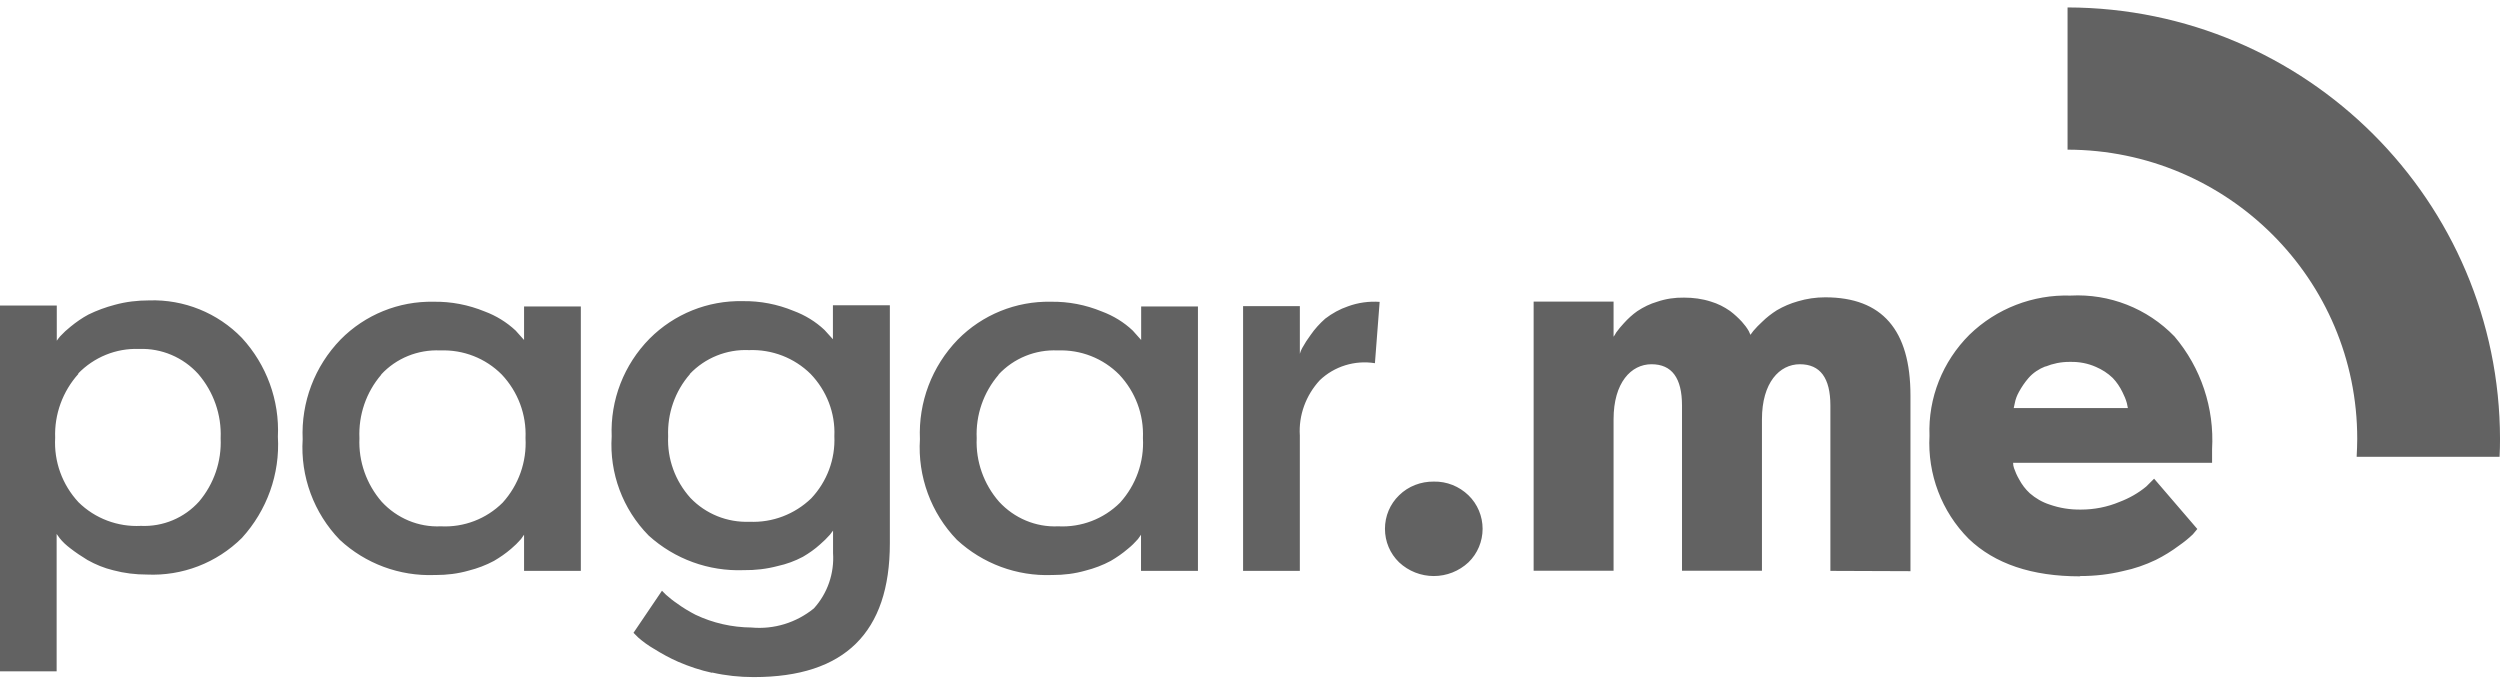 <svg width="168" height="46" viewBox="0 0 168 46" fill="none" xmlns="http://www.w3.org/2000/svg">
<g id="PagarMe" clip-path="url(#clip0_273_672)">
<g id="Layer 1-2">
<g id="Group">
<path id="hat" d="M158.376 30.695H167.971C167.991 30.309 168.001 29.904 168.001 29.508C167.981 13.507 154.987 0.539 138.94 0.5V10.057C149.694 10.077 158.417 18.774 158.406 29.498C158.406 29.883 158.386 30.288 158.367 30.684L158.376 30.694V30.695Z" fill="#626262"/>
<path id="pagarme" d="M47.853 45.213C47.07 45.045 46.307 44.788 45.574 44.472C45.009 44.225 44.473 43.928 43.948 43.602C43.571 43.385 43.215 43.127 42.888 42.841L42.571 42.525L44.484 39.698L44.751 39.965C44.989 40.172 45.227 40.37 45.495 40.548C45.882 40.835 46.298 41.082 46.733 41.309C47.913 41.872 49.201 42.158 50.5 42.169C52.017 42.308 53.514 41.843 54.693 40.884C55.614 39.866 56.07 38.532 55.981 37.167V35.655C55.912 35.754 55.842 35.843 55.773 35.931C55.565 36.169 55.347 36.376 55.109 36.584C54.762 36.901 54.365 37.177 53.96 37.414C53.424 37.701 52.85 37.909 52.264 38.037C51.521 38.235 50.748 38.324 49.975 38.314C47.627 38.403 45.337 37.572 43.592 35.991C41.848 34.222 40.946 31.8 41.105 29.329C41.006 26.878 41.927 24.506 43.652 22.757C45.307 21.096 47.567 20.187 49.906 20.237C51.085 20.217 52.245 20.445 53.325 20.89C54.099 21.177 54.812 21.611 55.407 22.174L55.972 22.797V20.515H59.798V36.516C59.798 42.506 56.755 45.5 50.67 45.5H50.63C49.699 45.5 48.767 45.401 47.855 45.194V45.224V45.214L47.853 45.213ZM46.366 25.139C45.355 26.296 44.84 27.788 44.899 29.32C44.83 30.842 45.375 32.325 46.396 33.461C47.426 34.538 48.874 35.122 50.371 35.063C51.907 35.132 53.403 34.559 54.513 33.491C55.573 32.364 56.139 30.862 56.069 29.31C56.139 27.759 55.554 26.256 54.474 25.13C53.373 24.043 51.877 23.469 50.331 23.528C48.835 23.459 47.377 24.052 46.356 25.13L46.366 25.139ZM0 45.144V20.534H3.816V22.896C3.865 22.827 3.934 22.727 4.044 22.599C4.262 22.362 4.5 22.145 4.748 21.947C5.125 21.641 5.521 21.363 5.947 21.136C6.512 20.86 7.107 20.642 7.712 20.484C8.465 20.276 9.238 20.187 10.021 20.187C12.36 20.108 14.63 21.027 16.255 22.707C17.91 24.506 18.792 26.898 18.674 29.349C18.822 31.85 17.94 34.301 16.255 36.15C14.56 37.83 12.25 38.719 9.872 38.61C9.109 38.61 8.355 38.521 7.613 38.323C6.998 38.175 6.423 37.938 5.878 37.632C5.471 37.385 5.086 37.127 4.718 36.841C4.46 36.643 4.213 36.426 4.014 36.169L3.806 35.882V45.113H0V45.133V45.142V45.144ZM5.273 25.12C4.213 26.296 3.648 27.838 3.707 29.419C3.618 31.021 4.183 32.572 5.273 33.748C6.383 34.846 7.919 35.419 9.465 35.339C10.952 35.408 12.389 34.805 13.381 33.699C14.381 32.512 14.897 31.001 14.827 29.449C14.896 27.868 14.351 26.325 13.321 25.13C12.31 24.013 10.854 23.39 9.346 23.45C7.8 23.39 6.314 24.003 5.243 25.11H5.273V25.12ZM139.772 38.73C136.541 38.73 134.053 37.89 132.298 36.21C130.475 34.382 129.523 31.861 129.662 29.282C129.563 26.741 130.544 24.291 132.348 22.492C134.162 20.733 136.61 19.784 139.138 19.863C141.754 19.724 144.302 20.723 146.125 22.61C147.909 24.716 148.811 27.424 148.652 30.182V31.101H135.281C135.281 31.22 135.301 31.348 135.341 31.457C135.43 31.714 135.539 31.961 135.677 32.198C135.865 32.554 136.103 32.871 136.401 33.147C136.787 33.483 137.243 33.75 137.739 33.908C138.414 34.145 139.117 34.254 139.84 34.244C140.722 34.244 141.605 34.075 142.427 33.73C143.081 33.483 143.695 33.137 144.23 32.692L144.756 32.168L147.66 35.548C147.591 35.637 147.491 35.755 147.363 35.904C147.075 36.18 146.768 36.428 146.441 36.655C145.955 37.02 145.43 37.346 144.875 37.623C144.171 37.959 143.438 38.216 142.674 38.374C141.743 38.601 140.781 38.71 139.81 38.71H139.77V38.73H139.772ZM137.443 24.625C137.018 24.794 136.621 25.05 136.313 25.406C136.066 25.693 135.858 25.999 135.679 26.325C135.54 26.572 135.441 26.83 135.391 27.106L135.322 27.423H142.994C142.973 27.334 142.944 27.215 142.924 27.087C142.855 26.83 142.746 26.583 142.627 26.346C142.458 25.999 142.24 25.673 141.973 25.396C141.646 25.08 141.259 24.833 140.843 24.655C140.307 24.418 139.733 24.309 139.147 24.319H139.058C138.503 24.319 137.958 24.428 137.452 24.636V24.616H137.443V24.625H137.443ZM94.021 37.79C93.406 37.197 93.069 36.387 93.069 35.536C93.069 34.686 93.406 33.876 94.021 33.282C94.645 32.669 95.488 32.353 96.35 32.363C97.222 32.343 98.055 32.68 98.68 33.282C99.294 33.876 99.631 34.696 99.631 35.536C99.631 36.377 99.294 37.197 98.68 37.79C98.045 38.383 97.213 38.71 96.35 38.71C95.488 38.71 94.655 38.383 94.021 37.79ZM70.689 38.641C68.33 38.73 66.041 37.88 64.307 36.279C62.562 34.48 61.661 32.009 61.819 29.519C61.71 27.029 62.622 24.617 64.366 22.817C66.011 21.147 68.281 20.228 70.62 20.277C71.799 20.257 72.959 20.485 74.04 20.93C74.813 21.217 75.527 21.651 76.121 22.215L76.686 22.847V20.593H80.502V38.363H76.676V35.932C76.626 36.001 76.567 36.101 76.468 36.229C76.26 36.466 76.042 36.683 75.793 36.881C75.436 37.188 75.05 37.454 74.644 37.692C74.109 37.979 73.534 38.196 72.949 38.344C72.225 38.552 71.482 38.641 70.729 38.641H70.66H70.689ZM67.111 25.179C66.09 26.366 65.564 27.888 65.634 29.449C65.565 31.01 66.11 32.543 67.141 33.719C68.162 34.825 69.608 35.439 71.115 35.369C72.662 35.448 74.168 34.874 75.269 33.778C76.339 32.592 76.894 31.04 76.805 29.439C76.874 27.858 76.299 26.326 75.209 25.17C74.119 24.072 72.623 23.49 71.076 23.549C69.579 23.48 68.122 24.073 67.101 25.17L67.111 25.179ZM29.209 38.641C26.85 38.73 24.561 37.88 22.836 36.279C21.092 34.48 20.18 32.019 20.339 29.519C20.23 27.029 21.142 24.617 22.886 22.817C24.532 21.147 26.801 20.228 29.14 20.277C30.32 20.257 31.479 20.485 32.57 20.93C33.343 21.217 34.047 21.651 34.652 22.215L35.217 22.847V20.593H39.032V38.363H35.217V35.932C35.148 36.031 35.078 36.14 35.009 36.229C34.801 36.466 34.583 36.683 34.345 36.881C33.988 37.188 33.601 37.454 33.196 37.692C32.66 37.979 32.086 38.196 31.5 38.344C30.777 38.552 30.024 38.641 29.28 38.641H29.211H29.209ZM25.621 25.179C24.601 26.366 24.085 27.888 24.154 29.449C24.085 31.01 24.63 32.543 25.651 33.719C26.672 34.825 28.119 35.439 29.626 35.369C31.172 35.448 32.679 34.874 33.779 33.778C34.85 32.592 35.404 31.04 35.315 29.439C35.384 27.858 34.809 26.326 33.719 25.17C32.63 24.072 31.133 23.49 29.586 23.549C28.08 23.48 26.623 24.073 25.612 25.17L25.621 25.179ZM123.002 38.354V27.254C123.002 25.396 122.318 24.477 120.95 24.477C119.582 24.477 118.403 25.712 118.403 28.174V38.354H113.031V27.254C113.031 25.396 112.347 24.477 110.979 24.477C109.611 24.477 108.432 25.712 108.432 28.174V38.354H103.06V20.267H108.432V22.629C108.482 22.56 108.541 22.471 108.61 22.342C108.769 22.125 108.937 21.917 109.125 21.719C109.393 21.422 109.69 21.146 110.027 20.909C110.444 20.632 110.89 20.414 111.366 20.276C111.94 20.078 112.555 19.989 113.169 20C113.784 20 114.389 20.079 114.973 20.267C115.439 20.405 115.865 20.623 116.261 20.899C116.549 21.116 116.817 21.364 117.054 21.62C117.232 21.819 117.391 22.026 117.52 22.253L117.629 22.5C117.679 22.431 117.739 22.342 117.828 22.233C118.006 22.025 118.205 21.818 118.413 21.63C118.711 21.334 119.047 21.076 119.404 20.849C119.841 20.592 120.326 20.385 120.821 20.247C121.416 20.069 122.03 19.98 122.655 19.98C126.481 19.98 128.383 22.174 128.383 26.572V38.383L123.021 38.363H123.001V38.354H123.002ZM83.535 38.354V20.573H87.35V23.775C87.389 23.636 87.439 23.508 87.508 23.389C87.677 23.083 87.865 22.787 88.074 22.51C88.351 22.105 88.689 21.739 89.055 21.413C89.521 21.057 90.036 20.77 90.591 20.583C91.265 20.336 91.989 20.236 92.712 20.286L92.395 24.407C91.047 24.19 89.669 24.615 88.688 25.553C87.756 26.562 87.26 27.906 87.349 29.27V38.363H83.523L83.533 38.354H83.535Z" fill="#626262"/>
</g>
</g>
</g>
<defs>
<clipPath id="clip0_273_672">
<rect width="168" height="45" fill="white" transform="translate(0 0.5)"/>
</clipPath>
</defs>
</svg>
